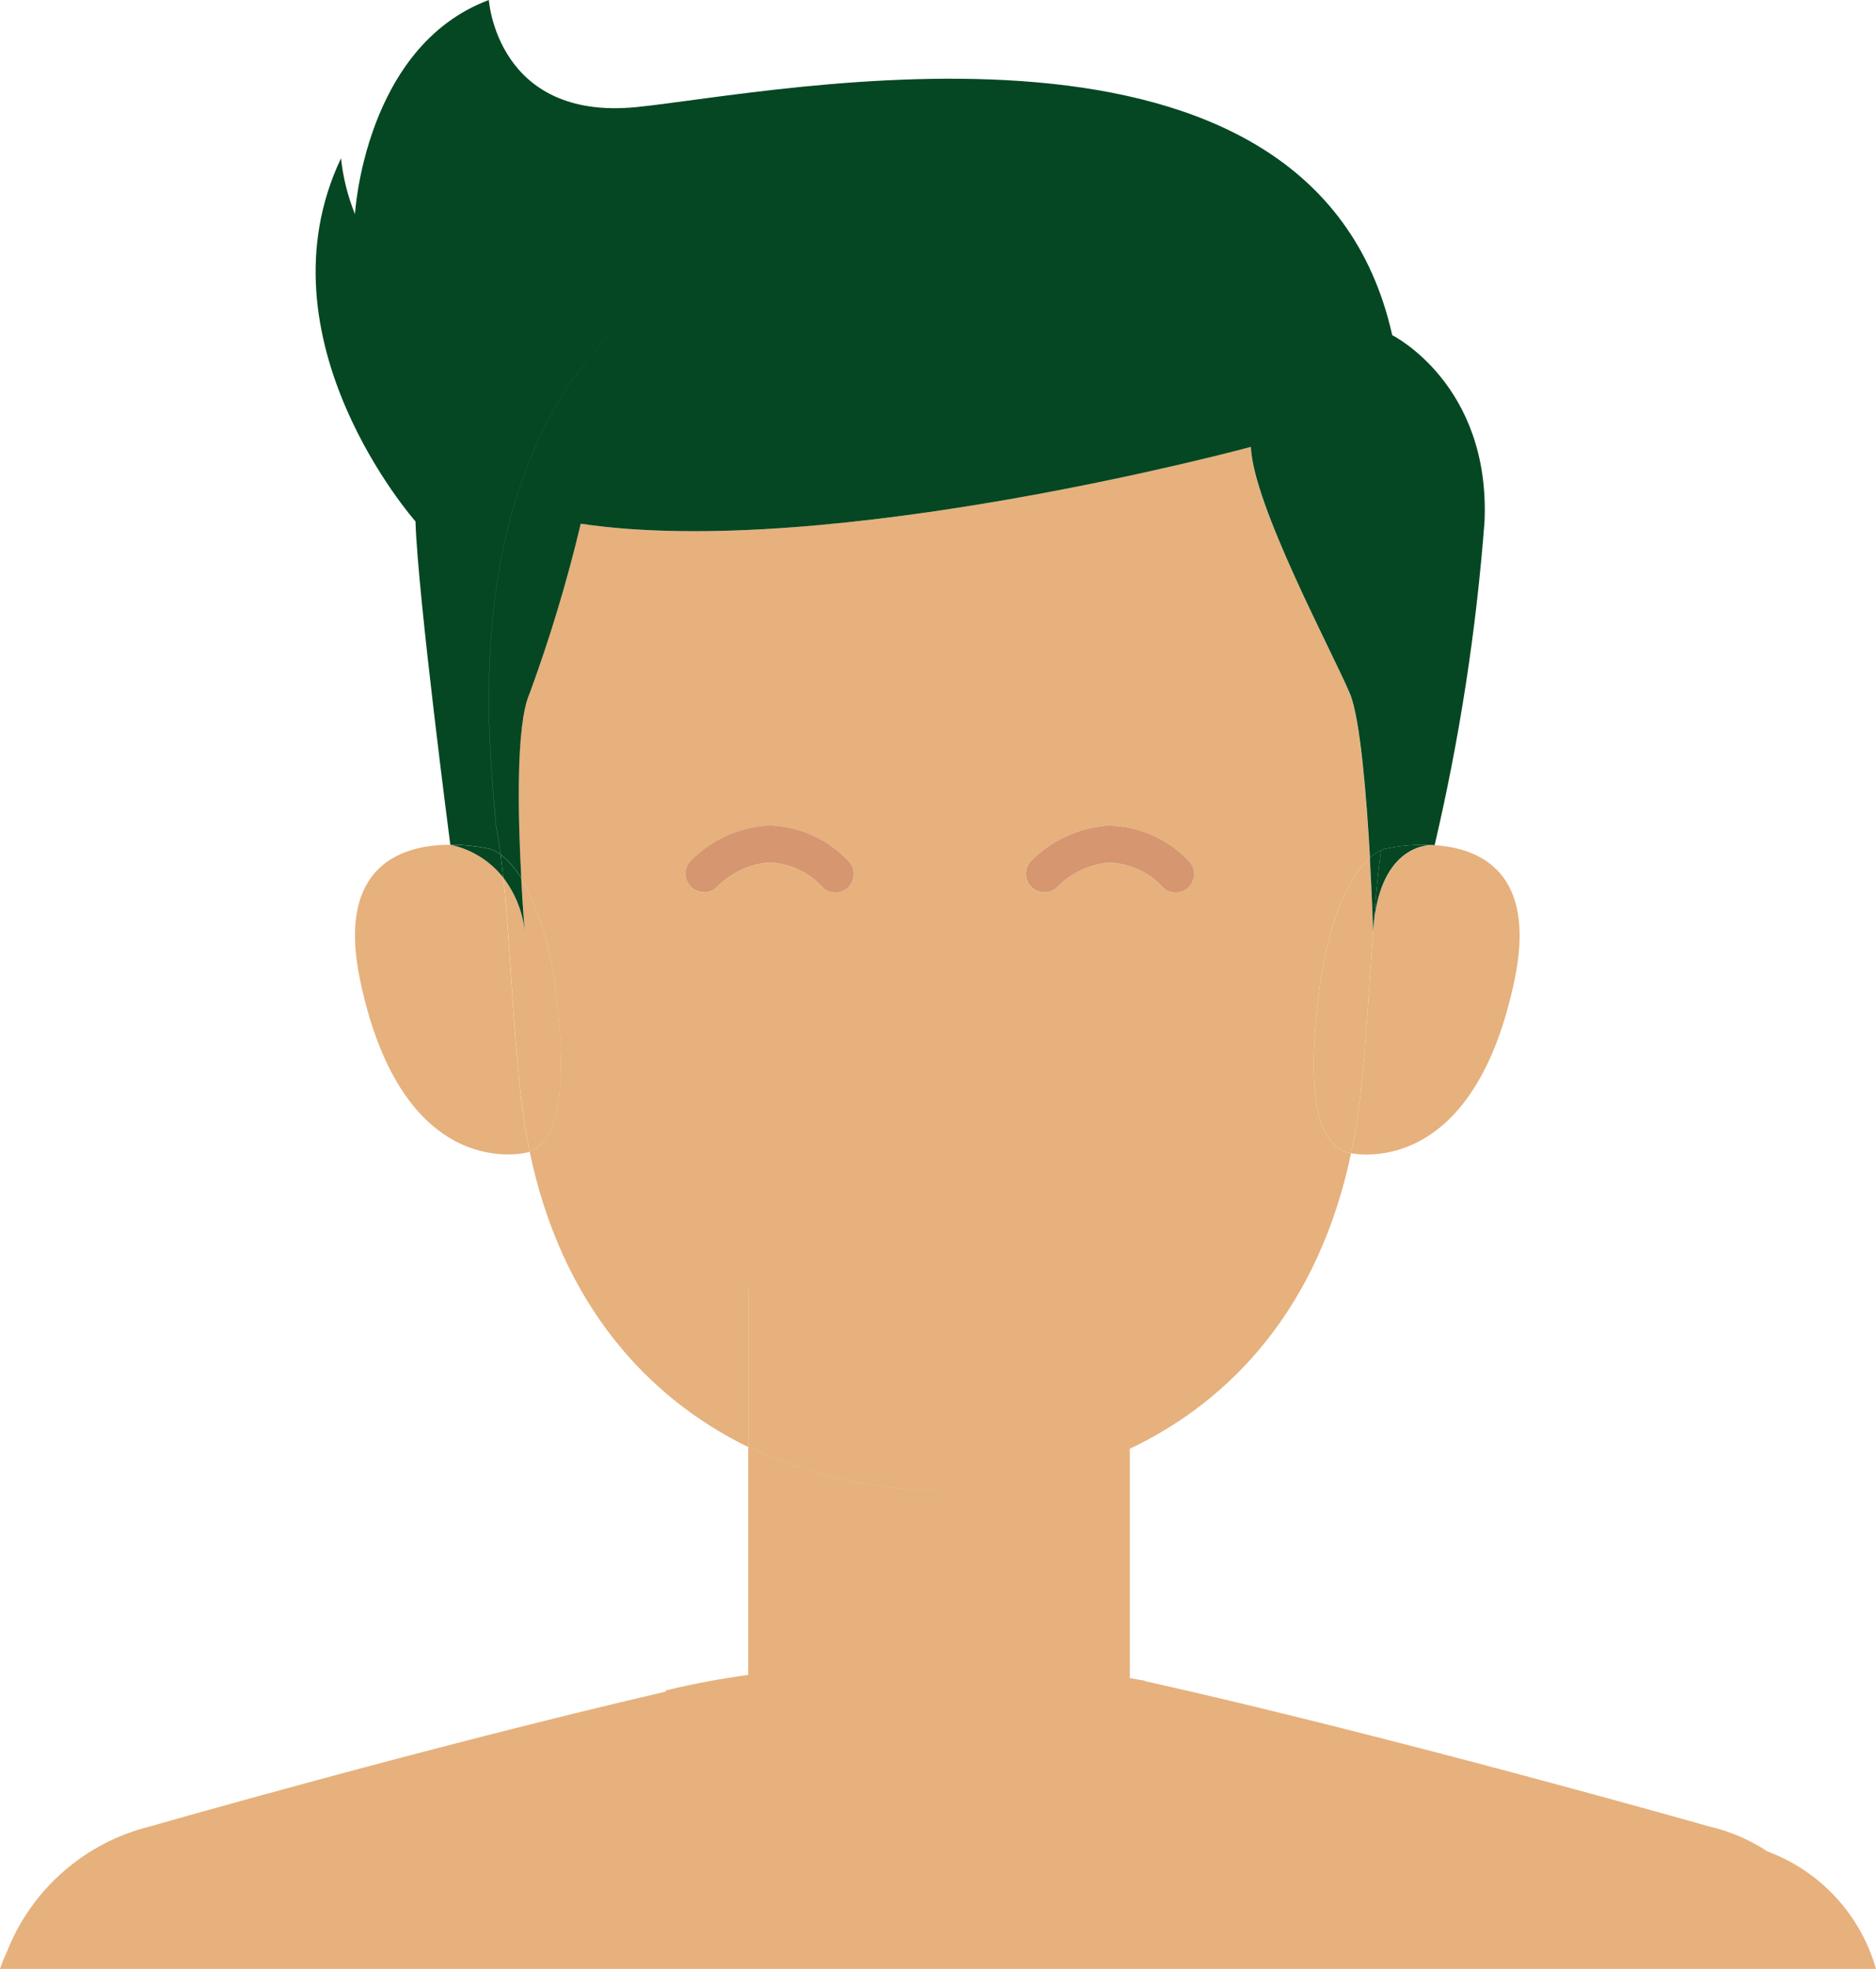 <?xml version="1.0" encoding="UTF-8"?>
<svg id="Laag_1" xmlns="http://www.w3.org/2000/svg" xmlns:xlink="http://www.w3.org/1999/xlink" version="1.1" viewBox="0 0 96.583 101.324">
  <!-- Generator: Adobe Illustrator 29.1.0, SVG Export Plug-In . SVG Version: 2.1.0 Build 142)  -->
  <defs>
    <style>
      .st0 {
        fill: none;
      }

      .st1 {
        fill: #d59670;
      }

      .st2 {
        fill: #e6b17d;
      }

      .st3 {
        clip-path: url(#clippath);
      }

      .st4 {
        fill: #054722;
      }
    </style>
    <clipPath id="clippath">
      <rect class="st0" width="96.583" height="101.324"/>
    </clipPath>
  </defs>
  <g class="st3">
    <g id="Group_109">
      <path class="st2" d="M90.977,95.279l.001-.007c-.919-.601-1.937-1.034-3.007-1.279,0,0-16.156-4.6-29.037-7.478v-.019c-.257-.047-.512-.087-.767-.13v-11.808h0v-8.19h-.594l.595-0v8.191c5.232-2.477,9.725-7.281,11.39-15.208l-.001.003c1.22.2,6.448.476,8.415-8.909,1.163-5.546-1.761-6.791-4.106-6.948l-.004-.003h-.069c-.447-.009-2.8.149-3.1,4.41-.2,2.75-.357,5.779-.671,8.565-.114,1.004-.271,1.961-.464,2.88-.165-.027-.259-.053-.259-.053-.53-.243-2.306-.835-1.427-7.942.571-4.62,1.837-6.47,2.654-7.2-.174-3.1-.5-7.172-1.033-8.454-.9-2.157-4.976-9.7-5.1-12.7,0,0-21.683,5.87-34.5,3.953-.704,2.965-1.583,5.886-2.633,8.747-.717,1.593-.593,6.41-.425,9.5,1.031,1.9,1.645,3.999,1.8,6.156.846,6.843-.768,7.646-1.362,7.912-.185-.885-.337-1.805-.448-2.767-.433-3.75-.559-7.965-.914-11.332h.001c-.681-.868-1.646-1.467-2.725-1.694-2.4,0-5.9.978-4.649,6.965,2.234,10.657,8.674,8.857,8.674,8.857l.057-.026c1.64,7.848,6.068,12.674,11.248,15.199v-8.1h.007v8.098c3.047,1.462,6.385,2.214,9.764,2.2l.22.008-.004.002h-0l-.22-.008c-3.379.014-6.717-.739-9.763-2.2v11.729c-1.428.195-2.844.462-4.245.8l.006.058c-12.4,2.877-26.571,6.943-26.571,6.943-3.366.837-6.115,3.257-7.372,6.49-.131.273-.244.554-.339.841h96.583c-.796-2.796-2.879-5.045-5.606-6.052ZM53.1,44.287l.001-.001c1.042-1.047,2.427-1.683,3.9-1.792h.17c1.526.05,2.97.701,4.019,1.81.185.177.288.422.285.678-.002.264-.112.515-.305.695-.363.343-.931.343-1.294,0-.719-.792-1.731-1.255-2.8-1.282-1.01.094-1.953.543-2.662,1.268-.175.168-.408.261-.65.26-.526.001-.953-.424-.954-.95-.001-.258.104-.506.29-.686ZM36.897,45.659c-.175.168-.409.261-.651.26l.004.004c-.526.002-.953-.423-.955-.949-.001-.259.104-.507.29-.687,1.042-1.047,2.427-1.683,3.9-1.792h.17c1.525.049,2.969.698,4.018,1.805.185.177.288.422.285.678-.002.264-.112.515-.305.695-.363.343-.931.343-1.294,0-.719-.792-1.731-1.255-2.8-1.282-1.01.094-1.953.543-2.662,1.268Z"/>
      <path id="Path_156" class="st2" d="M70.694,47.898v.02s-.049-1.654-.168-3.765c-.817.73-2.083,2.58-2.654,7.2-.879,7.108.9,7.7,1.427,7.942.085.022.172.04.259.053.193-.921.352-1.879.465-2.885.315-2.786.467-5.815.672-8.565"/>
      <path id="Path_157" class="st2" d="M28.639,51.354c-.155-2.157-.768-4.256-1.8-6.156.087,1.589.183,2.721.183,2.721-.114-1-.496-1.95-1.106-2.751.354,3.367.481,7.581.913,11.332.111.963.263,1.884.448,2.768.592-.266,2.214-1.059,1.366-7.914"/>
      <path id="Path_159" class="st4" d="M73.79,43.489c-.844-.045-1.691.022-2.518.2-.058.016-.115.037-.169.064-.175,1.243-.3,2.651-.412,4.143.3-4.261,2.651-4.419,3.1-4.41"/>
      <path id="Path_160" class="st4" d="M73.866,43.491h0"/>
      <path id="Path_161" class="st4" d="M25.912,45.169c-.043-.41-.09-.806-.141-1.189-.159-.129-.34-.226-.535-.287-.673-.146-1.36-.219-2.049-.217,1.079.227,2.044.826,2.725,1.694"/>
      <path class="st4" d="M71.676,17.249C67.584-1.078,39.958,4.792,32.77,5.511S25.167 0,25.167 0c-6.406,2.4-6.892,11.021-6.892,11.021-.372-.92-.614-1.888-.719-2.875-4.433,9.344,3.834,18.688,3.834,18.688.12,3.833,1.793,16.638,1.793,16.638.689-.002,1.375.071,2.048.217l.004.003c.195.061.377.158.536.287-.076-.568-.16-1.105-.258-1.6-.048-2.288-2.951-19.996,8.959-27.633-11.907,7.638-9.004,25.342-8.954,27.631.1.494.182,1.032.258,1.6.427.337.787.751,1.062,1.221-.168-3.088-.292-7.905.425-9.5,1.05-2.86,1.931-5.781,2.636-8.745,12.818,1.917,34.5-3.953,34.5-3.953.12,2.995,4.193,10.542,5.1,12.7.536,1.282.859,5.359,1.033,8.454.173-.161.369-.295.581-.4 0-.001 0-.002.001-.003.052-.025.105-.046.16-.061.827-.178,1.674-.245,2.518-.2h.069c1.283-5.478,2.142-11.047,2.568-16.657.3-7.068-4.753-9.584-4.753-9.584Z"/>
      <path id="Path_163" class="st4" d="M70.694,47.898c.111-1.492.237-2.9.412-4.143-.212.104-.408.239-.581.4.118,2.111.168,3.765.168,3.765v-.02"/>
      <path id="Path_164" class="st4" d="M25.771,43.979c.051.382.098.778.141,1.189.61.801.992,1.751,1.106,2.751,0,0-.1-1.133-.183-2.721-.275-.469-.636-.882-1.063-1.219"/>
      <path id="Path_165" class="st1" d="M42.362,45.677c.363.343.931.343,1.294,0,.192-.182.301-.435.3-.7.003-.256-.1-.501-.285-.677-1.048-1.11-2.493-1.761-4.019-1.811h-.17c-1.473.109-2.858.745-3.9,1.792h0c-.378.366-.387.97-.02,1.348.18.185.427.29.685.289.242.001.475-.092.65-.26.709-.725,1.652-1.175,2.662-1.269,1.069.027,2.081.491,2.8,1.283"/>
      <path id="Path_166" class="st1" d="M53.765,45.923c.243.001.476-.092.651-.26.709-.725,1.652-1.174,2.662-1.268,1.069.027,2.081.49,2.8,1.282.363.343.931.343,1.294,0,.193-.18.303-.431.305-.695.003-.256-.1-.501-.285-.678-1.049-1.11-2.493-1.76-4.019-1.81h-.17c-1.473.109-2.858.745-3.9,1.792h0c-.377.367-.385.97-.018,1.348.179.184.425.288.682.288"/>
    </g>
  </g>
</svg>